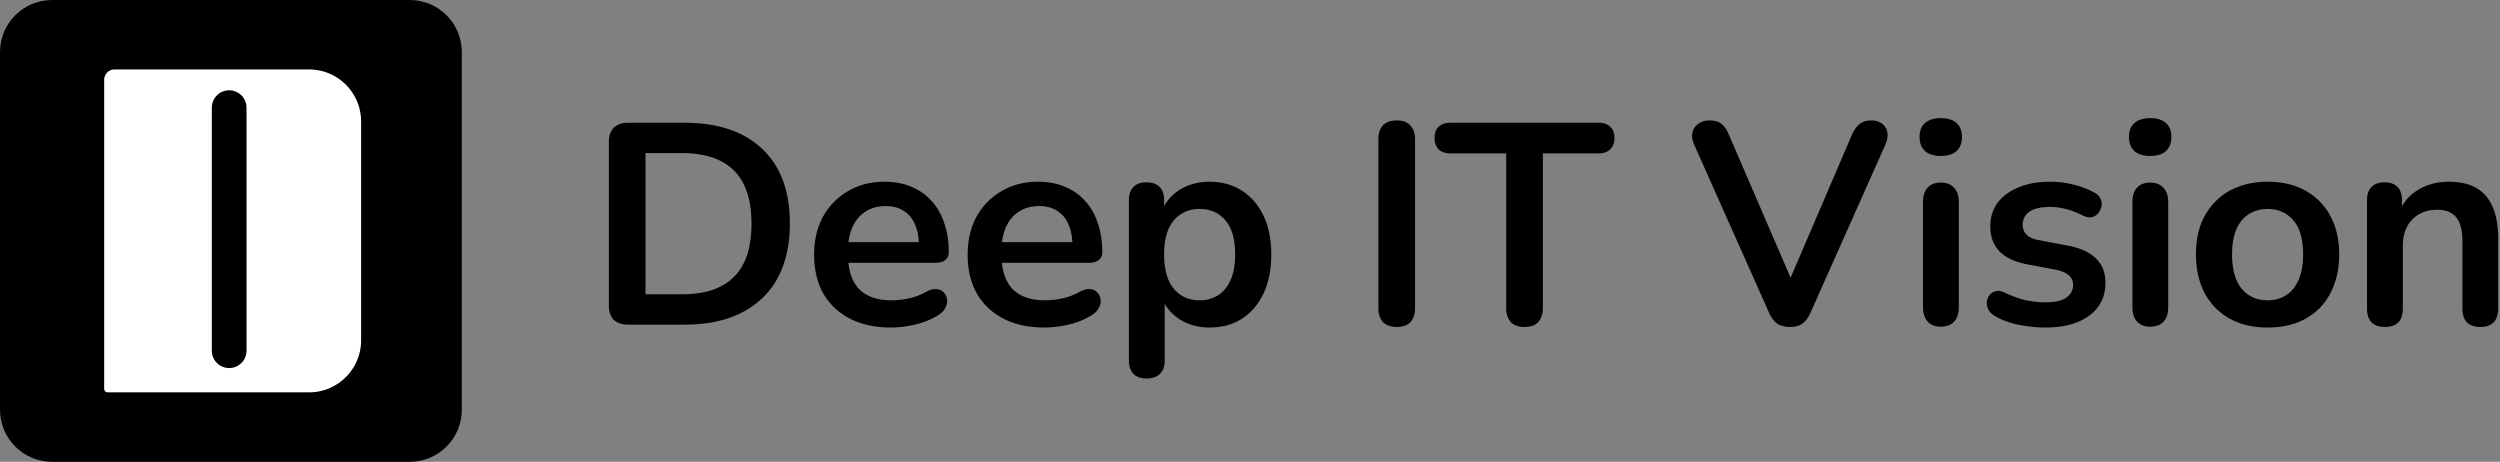 <svg xmlns="http://www.w3.org/2000/svg" width="720" height="133" fill="none"><rect width="100%" height="100%" fill="#808080" stroke="none"/><path fill="#000" d="M15 0h103c8.285 0 15 6.715 15 15v103c0 8.285-6.715 15-15 15H15c-8.285 0-15-6.715-15-15V15C0 6.715 6.715 0 15 0"></path><path fill="#fff" d="M30 23a3 3 0 0 1 3-3h56c8.285 0 15 6.715 15 15v63c0 8.285-6.715 15-15 15H31c-.55 0-1-.45-1-1z"></path><path stroke="#000" stroke-linecap="round" stroke-width="10" d="M66 31v70"></path><path fill="#000" d="M180.96 93.5q-2.722 0-4.206-1.402-1.4-1.483-1.402-4.207V40.957q0-2.724 1.402-4.125 1.482-1.486 4.207-1.484h16.004c9.73 0 17.238 2.5 22.515 7.504q8.004 7.505 8.004 21.53 0 7.009-2.062 12.458c-1.32 3.57-3.3 6.598-5.942 9.07-2.582 2.477-5.773 4.371-9.566 5.692-3.738 1.265-8.059 1.898-12.95 1.898zm4.95-8.742h10.395q5.115 0 8.824-1.238 3.797-1.32 6.27-3.793 2.555-2.56 3.792-6.356c.829-2.582 1.239-5.582 1.239-8.988q.001-10.23-5.032-15.262-5.032-5.033-15.093-5.031H185.91zm70.668 9.566q-6.844 0-11.797-2.554-4.946-2.558-7.672-7.262-2.636-4.7-2.636-11.137c0-4.176.851-7.836 2.554-10.969 1.762-3.132 4.153-5.582 7.176-7.34q4.623-2.723 10.477-2.722 4.29-.002 7.672 1.402 3.462 1.4 5.859 4.04 2.474 2.64 3.71 6.437 1.32 3.708 1.321 8.414-.001 1.482-1.074 2.308-.989.741-2.887.743h-26.476v-5.942h23.175l-1.32 1.238c0-2.53-.383-4.644-1.152-6.351q-1.074-2.555-3.219-3.875c-1.375-.938-3.105-1.402-5.195-1.402-2.309 0-4.29.546-5.938 1.648q-2.396 1.57-3.715 4.535-1.237 2.888-1.238 6.93v.578q.001 6.763 3.137 10.144c2.144 2.204 5.277 3.301 9.402 3.301 1.43 0 3.028-.164 4.785-.496a18.4 18.4 0 0 0 5.114-1.894c1.156-.66 2.172-.938 3.054-.825q1.32.082 2.063.907c.547.55.879 1.234.988 2.062q.165 1.155-.496 2.39-.574 1.238-2.062 2.145c-1.922 1.211-4.153 2.118-6.68 2.723q-3.714.825-6.93.824m44.211 0q-6.841 0-11.793-2.554-4.948-2.558-7.672-7.262-2.64-4.7-2.64-11.137c0-4.176.851-7.836 2.558-10.969 1.758-3.132 4.153-5.582 7.176-7.34q4.617-2.723 10.477-2.722 4.287-.002 7.671 1.402 3.464 1.4 5.856 4.04 2.474 2.64 3.71 6.437c.884 2.472 1.321 5.277 1.321 8.414q.001 1.482-1.07 2.308-.991.741-2.89.743h-26.477v-5.942h23.18l-1.321 1.238c0-2.53-.387-4.644-1.156-6.351q-1.071-2.555-3.215-3.875c-1.375-.938-3.11-1.402-5.2-1.402-2.308 0-4.288.546-5.937 1.648q-2.392 1.57-3.71 4.535c-.829 1.926-1.239 4.235-1.239 6.93v.578c0 4.508 1.047 7.89 3.133 10.144 2.144 2.204 5.281 3.301 9.406 3.301q2.144 0 4.781-.496a18.4 18.4 0 0 0 5.117-1.894c1.153-.66 2.172-.938 3.051-.825q1.32.082 2.063.907c.55.55.879 1.234.992 2.062.11.77-.059 1.567-.496 2.39q-.58 1.238-2.063 2.145-2.887 1.815-6.683 2.723-3.71.825-6.93.824m29.45 14.684q-2.475-.002-3.794-1.32c-.883-.88-1.32-2.172-1.32-3.875V57.699q-.001-2.555 1.32-3.875t3.711-1.32q2.474 0 3.793 1.32 1.32 1.32 1.32 3.875v6.434l-.906-2.473q1.235-4.206 5.032-6.765 3.877-2.555 8.992-2.555 5.278 0 9.238 2.555c2.695 1.707 4.781 4.125 6.27 7.261q2.226 4.618 2.226 11.133 0 6.435-2.226 11.219c-1.489 3.137-3.547 5.555-6.188 7.262q-3.96 2.554-9.32 2.554-5.033 0-8.828-2.472-3.794-2.56-5.114-6.602h.989v18.563c0 1.703-.465 2.996-1.403 3.875q-1.319 1.319-3.793 1.32m15.261-22.52q3.048 0 5.36-1.484 2.309-1.482 3.546-4.371 1.32-2.972 1.32-7.344c0-4.398-.933-7.672-2.804-9.812-1.867-2.204-4.344-3.301-7.422-3.301q-3.053 0-5.363 1.484-2.31 1.4-3.63 4.371-1.236 2.888-1.237 7.258c0 4.348.933 7.645 2.804 9.899 1.871 2.203 4.344 3.3 7.426 3.3m56.758 7.672q-2.555 0-3.961-1.402-1.32-1.482-1.32-4.043V40.133q0-2.643 1.32-4.043c.937-.938 2.258-1.402 3.96-1.402 1.704 0 2.997.464 3.88 1.402q1.4 1.4 1.398 4.043v48.582q.001 2.56-1.316 4.043-1.324 1.4-3.961 1.402m36.808 0q-2.56 0-3.96-1.402-1.32-1.482-1.32-4.043V44.172h-16.087q-2.14 0-3.379-1.152c-.77-.829-1.156-1.926-1.156-3.301q.001-2.146 1.156-3.219 1.24-1.153 3.38-1.152h42.73q2.145 0 3.3 1.152 1.237 1.074 1.239 3.219c0 1.375-.414 2.472-1.239 3.3q-1.155 1.155-3.3 1.153h-16.086v44.543q.001 2.56-1.32 4.043-1.32 1.4-3.958 1.402m76.43 0q-2.228-.002-3.71-.988c-.934-.719-1.708-1.762-2.31-3.137l-21.53-48.336q-.908-2.062-.497-3.633a4.23 4.23 0 0 1 1.735-2.472q1.32-.907 3.132-.906 2.392 0 3.547 1.07 1.242.99 2.063 3.055l19.55 45.285h-3.546l19.465-45.371q.908-1.977 2.144-2.97c.828-.714 1.98-1.07 3.469-1.07q1.81 0 2.969.907c.824.605 1.343 1.43 1.566 2.472q.329 1.57-.578 3.633l-21.528 48.336q-.907 2.06-2.312 3.137-1.32.986-3.629.988m43.445-.082q-2.473 0-3.793-1.484-1.318-1.488-1.32-4.125V58.195q.002-2.718 1.32-4.125 1.32-1.483 3.793-1.484c1.653 0 2.914.496 3.797 1.484q1.402 1.407 1.403 4.125v30.274q-.001 2.637-1.32 4.125c-.884.988-2.173 1.484-3.88 1.484m0-49.164c-1.921 0-3.437-.469-4.535-1.402-1.047-.989-1.566-2.336-1.566-4.04q-.002-2.642 1.566-4.042c1.098-.938 2.614-1.403 4.535-1.403q2.97-.002 4.54 1.403 1.564 1.399 1.566 4.043-.001 2.555-1.567 4.039-1.567 1.4-4.539 1.402m30.18 49.41q-3.544 0-7.504-.742c-2.64-.492-5.004-1.348-7.094-2.559q-1.317-.821-1.898-1.894c-.328-.77-.469-1.512-.41-2.227q.164-1.155.824-1.98a3.42 3.42 0 0 1 1.813-1.074q1.156-.248 2.476.414c2.2 1.043 4.262 1.789 6.188 2.226q2.885.58 5.691.578 3.956 0 5.856-1.32 1.98-1.4 1.98-3.629 0-1.897-1.32-2.887-1.238-1.072-3.793-1.57l-8.25-1.566q-5.116-.989-7.836-3.711c-1.762-1.867-2.64-4.262-2.64-7.176q0-3.96 2.144-6.848c1.484-1.921 3.52-3.41 6.105-4.453 2.582-1.047 5.555-1.566 8.906-1.566q3.632 0 6.766.824a23.8 23.8 0 0 1 6.188 2.39q1.237.663 1.648 1.735c.326.695.413 1.478.246 2.227a4.8 4.8 0 0 1-.988 1.98q-.745.825-1.899 1.07-1.072.165-2.472-.496-2.56-1.319-4.95-1.894-2.313-.58-4.457-.578c-2.695 0-4.699.468-6.02 1.402q-1.898 1.402-1.898 3.71.001 1.734 1.157 2.888 1.155 1.156 3.547 1.566l8.25 1.57c3.574.66 6.265 1.868 8.082 3.63q2.804 2.638 2.804 7.093.001 6.023-4.703 9.484c-3.133 2.258-7.312 3.383-12.539 3.383m30.133-.246q-2.474 0-3.793-1.484c-.883-.992-1.32-2.367-1.32-4.125V58.195c0-1.812.437-3.187 1.32-4.125q1.319-1.483 3.793-1.484 2.472 0 3.797 1.484 1.4 1.407 1.398 4.125v30.274q.001 2.637-1.316 4.125c-.883.988-2.171 1.484-3.879 1.484m-.001-49.164q-2.89 0-4.535-1.402-1.57-1.484-1.57-4.04 0-2.642 1.57-4.042c1.097-.938 2.61-1.403 4.535-1.403q2.97-.002 4.535 1.403 1.57 1.399 1.57 4.043 0 2.555-1.57 4.039-1.565 1.4-4.535 1.402m33.808 49.41q-6.263 0-10.886-2.554c-3.078-1.707-5.473-4.125-7.176-7.262-1.703-3.188-2.559-6.93-2.559-11.219q.002-4.863 1.403-8.66c.992-2.582 2.394-4.785 4.207-6.598q2.724-2.806 6.515-4.207 3.798-1.483 8.496-1.484 6.27 0 10.891 2.555 4.616 2.559 7.176 7.261c1.7 3.133 2.562 6.844 2.562 11.133 0 3.246-.5 6.16-1.492 8.746-.93 2.582-2.308 4.813-4.12 6.68q-2.726 2.724-6.516 4.207-3.798 1.4-8.501 1.402m.001-7.836q3.056 0 5.364-1.484 2.309-1.482 3.547-4.371 1.32-2.972 1.32-7.344c0-4.398-.934-7.672-2.805-9.812-1.87-2.204-4.343-3.301-7.426-3.301-2.03 0-3.82.496-5.359 1.484q-2.31 1.4-3.629 4.371-1.24 2.888-1.238 7.258c0 4.348.934 7.645 2.805 9.899 1.87 2.203 4.343 3.3 7.422 3.3m33.758 7.672c-1.648 0-2.922-.441-3.8-1.32q-1.32-1.403-1.32-3.957V57.699q0-2.555 1.32-3.875c.878-.879 2.12-1.32 3.71-1.32q2.399 0 3.72 1.32 1.318 1.32 1.32 3.875v5.61l-.91-2.063q1.816-4.37 5.609-6.598c2.582-1.539 5.5-2.308 8.742-2.308 3.25 0 5.91.605 8 1.812 2.09 1.211 3.66 3.055 4.7 5.528 1.05 2.422 1.57 5.5 1.57 9.238v19.965q-.002 2.555-1.32 3.957-1.318 1.32-3.79 1.32c-1.652 0-2.95-.441-3.883-1.32q-1.317-1.403-1.316-3.957V69.414q.002-4.704-1.813-6.848c-1.16-1.43-2.968-2.144-5.449-2.144-3.02 0-5.441.965-7.262 2.887q-2.636 2.803-2.636 7.507v18.067c0 3.515-1.73 5.277-5.192 5.277"></path></svg>